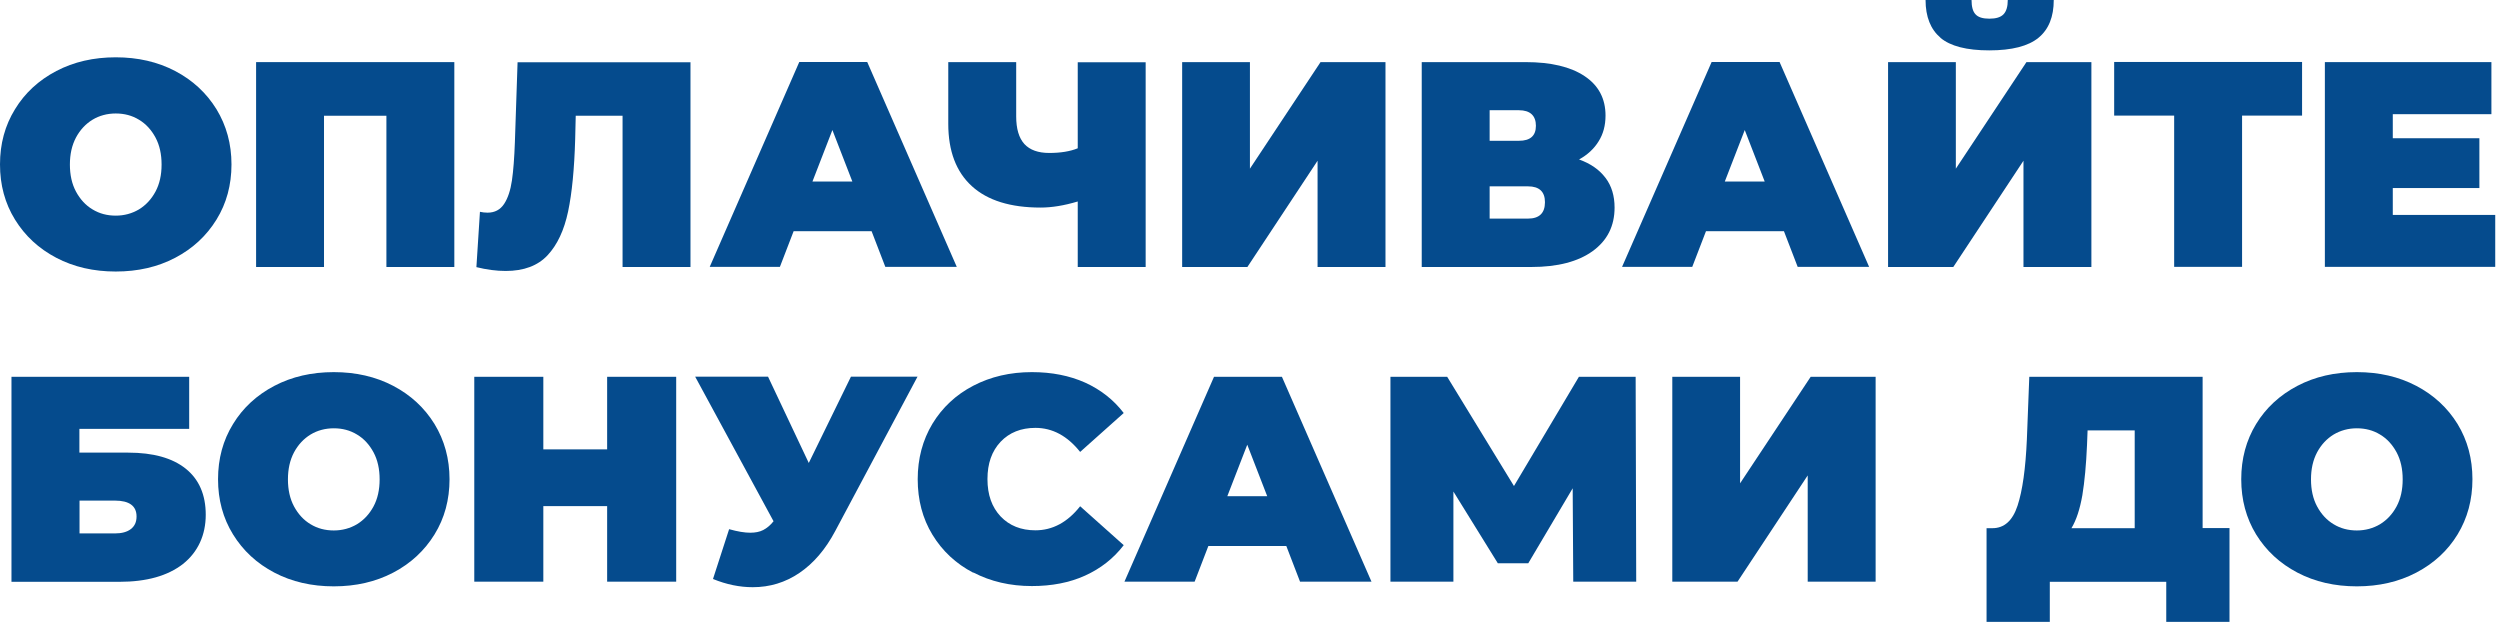 <?xml version="1.0" encoding="UTF-8"?> <svg xmlns="http://www.w3.org/2000/svg" width="401" height="100" viewBox="0 0 401 100" fill="none"><path d="M9.033 41.351C6.219 39.876 4.017 37.833 2.406 35.224C0.794 32.614 0 29.663 0 26.372C0 23.081 0.794 20.131 2.406 17.521C3.994 14.911 6.219 12.868 9.033 11.393C11.847 9.918 15.024 9.192 18.565 9.192C22.105 9.192 25.283 9.918 28.097 11.393C30.911 12.868 33.112 14.911 34.724 17.521C36.313 20.131 37.13 23.081 37.13 26.372C37.13 29.663 36.335 32.614 34.724 35.224C33.112 37.833 30.911 39.876 28.097 41.351C25.283 42.826 22.105 43.553 18.565 43.553C15.024 43.553 11.847 42.826 9.033 41.351ZM22.287 33.589C23.399 32.908 24.284 31.955 24.942 30.73C25.6 29.504 25.918 28.052 25.918 26.395C25.918 24.738 25.6 23.286 24.942 22.06C24.284 20.835 23.399 19.859 22.287 19.201C21.175 18.52 19.927 18.202 18.565 18.202C17.203 18.202 15.932 18.542 14.843 19.201C13.731 19.881 12.846 20.835 12.187 22.06C11.529 23.308 11.211 24.738 11.211 26.395C11.211 28.052 11.529 29.504 12.187 30.73C12.846 31.955 13.731 32.931 14.843 33.589C15.955 34.27 17.203 34.588 18.565 34.588C19.927 34.588 21.175 34.248 22.287 33.589Z" fill="#054B8D"></path><path d="M72.874 9.963V42.826H61.98V18.565H51.971V42.826H41.078V9.963H72.851H72.874Z" fill="#054B8D"></path><path d="M110.753 9.963V42.826H99.859V18.565H92.347L92.257 22.378C92.12 27.076 91.757 30.911 91.122 33.93C90.486 36.925 89.397 39.263 87.831 40.943C86.265 42.622 84.018 43.462 81.113 43.462C79.638 43.462 78.072 43.258 76.415 42.849L76.983 33.975C77.391 34.066 77.8 34.111 78.208 34.111C79.366 34.111 80.251 33.635 80.863 32.704C81.476 31.774 81.885 30.503 82.112 28.959C82.339 27.393 82.498 25.351 82.588 22.809L83.019 9.986H110.776L110.753 9.963Z" fill="#054B8D"></path><path d="M139.781 37.084H127.298L125.097 42.803H113.84L128.206 9.94H139.1L153.466 42.803H142.005L139.803 37.084H139.781ZM136.717 29.118L133.517 20.857L130.317 29.118H136.694H136.717Z" fill="#054B8D"></path><path d="M183.763 9.963V42.826H172.869V32.318C170.668 32.977 168.693 33.294 166.901 33.294C162.089 33.294 158.412 32.159 155.893 29.867C153.374 27.575 152.103 24.239 152.103 19.859V9.963H162.997V18.656C162.997 20.653 163.428 22.128 164.313 23.104C165.198 24.057 166.515 24.534 168.308 24.534C170.101 24.534 171.667 24.284 172.869 23.785V9.986H183.763V9.963Z" fill="#054B8D"></path><path d="M189.595 9.963H200.489V27.053L211.814 9.963H222.231V42.826H211.338V25.782L200.081 42.826H189.618V9.963H189.595Z" fill="#054B8D"></path><path d="M257.526 28.528C258.502 29.822 258.978 31.41 258.978 33.294C258.978 36.245 257.821 38.559 255.483 40.262C253.146 41.964 249.855 42.826 245.611 42.826H228.045V9.963H244.703C248.766 9.963 251.92 10.712 254.167 12.21C256.414 13.708 257.526 15.819 257.526 18.542C257.526 20.108 257.163 21.493 256.414 22.673C255.688 23.853 254.644 24.829 253.282 25.578C255.12 26.236 256.527 27.212 257.503 28.506L257.526 28.528ZM238.938 22.582H243.636C245.452 22.582 246.36 21.788 246.36 20.176C246.36 18.565 245.452 17.68 243.636 17.68H238.938V22.559V22.582ZM247.812 32.432C247.812 30.752 246.905 29.89 245.089 29.89H238.938V35.064H245.089C246.905 35.064 247.812 34.179 247.812 32.432Z" fill="#054B8D"></path><path d="M286.122 37.084H273.639L271.438 42.803H260.181L274.547 9.94H285.441L299.807 42.803H288.346L286.144 37.084H286.122ZM283.058 29.118L279.858 20.857L276.658 29.118H283.035H283.058Z" fill="#054B8D"></path><path d="M302.823 9.963H313.717V27.053L325.042 9.963H335.459V42.826H324.565V25.782L313.308 42.826H302.846V9.963H302.823ZM311.266 6.06C309.677 4.721 308.86 2.701 308.86 0H316.236C316.236 1.067 316.44 1.838 316.871 2.292C317.303 2.769 318.029 2.996 319.096 2.996C320.162 2.996 320.911 2.769 321.365 2.292C321.819 1.816 322.046 1.067 322.046 0H329.422C329.422 2.701 328.605 4.721 326.971 6.06C325.337 7.399 322.704 8.08 319.073 8.08C315.442 8.08 312.832 7.399 311.243 6.06H311.266Z" fill="#054B8D"></path><path d="M369.252 18.542H359.629V42.803H348.736V18.542H339.113V9.94H369.252V18.542Z" fill="#054B8D"></path><path d="M400.235 34.452V42.804H372.909V9.963H399.622V18.315H383.803V22.174H397.693V30.162H383.803V34.474H400.235V34.452Z" fill="#054B8D"></path><path d="M1.84 60.438H30.345V68.789H12.734V72.602H20.564C24.581 72.602 27.645 73.465 29.778 75.167C31.911 76.869 33.001 79.343 33.001 82.566C33.001 85.788 31.775 88.534 29.347 90.463C26.896 92.37 23.514 93.323 19.157 93.323H1.84V60.46V60.438ZM18.43 85.561C19.52 85.561 20.382 85.334 20.995 84.858C21.608 84.381 21.903 83.723 21.903 82.838C21.903 81.158 20.745 80.296 18.43 80.296H12.756V85.561H18.43Z" fill="#054B8D"></path><path d="M44.007 91.848C41.193 90.373 38.991 88.331 37.38 85.721C35.768 83.111 34.974 80.16 34.974 76.869C34.974 73.579 35.768 70.628 37.38 68.018C38.968 65.408 41.193 63.366 44.007 61.89C46.821 60.415 49.998 59.689 53.539 59.689C57.079 59.689 60.257 60.415 63.071 61.89C65.885 63.366 68.087 65.408 69.698 68.018C71.287 70.628 72.104 73.579 72.104 76.869C72.104 80.16 71.309 83.111 69.698 85.721C68.087 88.331 65.885 90.373 63.071 91.848C60.257 93.323 57.079 94.05 53.539 94.05C49.998 94.05 46.821 93.323 44.007 91.848ZM57.261 84.087C58.373 83.406 59.258 82.452 59.916 81.227C60.574 80.001 60.892 78.549 60.892 76.892C60.892 75.235 60.574 73.783 59.916 72.557C59.258 71.332 58.373 70.356 57.261 69.698C56.149 69.017 54.901 68.699 53.539 68.699C52.177 68.699 50.906 69.039 49.817 69.698C48.705 70.379 47.82 71.332 47.161 72.557C46.503 73.805 46.185 75.235 46.185 76.892C46.185 78.549 46.503 80.001 47.161 81.227C47.82 82.452 48.705 83.428 49.817 84.087C50.929 84.767 52.177 85.085 53.539 85.085C54.901 85.085 56.149 84.745 57.261 84.087Z" fill="#054B8D"></path><path d="M108.461 60.438V93.3H97.386V81.181H87.15V93.3H76.075V60.438H87.15V72.08H97.386V60.438H108.461Z" fill="#054B8D"></path><path d="M147.158 60.438L133.972 85.176C132.406 88.127 130.5 90.351 128.231 91.894C125.961 93.437 123.464 94.186 120.741 94.186C118.653 94.186 116.52 93.755 114.364 92.87L116.951 84.881C118.335 85.267 119.447 85.448 120.333 85.448C121.15 85.448 121.853 85.312 122.42 85.017C122.988 84.722 123.555 84.268 124.077 83.61L111.504 60.416H123.192L129.728 74.26L136.492 60.416H147.204L147.158 60.438Z" fill="#054B8D"></path><path d="M156.12 91.871C153.328 90.418 151.149 88.376 149.561 85.766C147.972 83.156 147.2 80.183 147.2 76.869C147.2 73.556 147.995 70.583 149.561 67.973C151.149 65.363 153.328 63.32 156.12 61.868C158.911 60.415 162.043 59.689 165.516 59.689C168.716 59.689 171.553 60.256 174.049 61.368C176.546 62.503 178.611 64.115 180.245 66.248L173.255 72.489C171.212 69.925 168.829 68.631 166.083 68.631C163.768 68.631 161.907 69.38 160.5 70.855C159.093 72.353 158.389 74.328 158.389 76.847C158.389 79.366 159.093 81.34 160.5 82.838C161.907 84.313 163.768 85.062 166.083 85.062C168.829 85.062 171.235 83.769 173.255 81.204L180.245 87.445C178.611 89.579 176.546 91.19 174.049 92.325C171.553 93.46 168.693 94.004 165.516 94.004C162.043 94.004 158.911 93.278 156.12 91.826V91.871Z" fill="#054B8D"></path><path d="M206.302 87.581H193.82L191.618 93.3H180.361L194.727 60.438H205.621L219.987 93.3H208.526L206.325 87.581H206.302ZM203.261 79.592L200.061 71.331L196.861 79.592H203.238H203.261Z" fill="#054B8D"></path><path d="M252.349 93.3L252.259 78.321L245.132 90.35H240.253L233.126 78.843V93.3H223.027V60.438H232.128L242.84 77.958L253.257 60.438H262.358L262.449 93.3H252.349Z" fill="#054B8D"></path><path d="M268.214 60.438H279.108V77.527L290.433 60.438H300.85V93.3H289.956V76.256L278.699 93.3H268.237V60.438H268.214Z" fill="#054B8D"></path><path d="M357.612 84.722V99.746H347.467V93.323H328.789V99.746H318.644V84.722H319.574C321.481 84.722 322.82 83.519 323.614 81.113C324.409 78.707 324.908 75.144 325.112 70.446L325.498 60.438H353.3V84.699H357.612V84.722ZM334.009 79.433C333.623 81.635 333.055 83.405 332.261 84.722H342.406V69.039H334.848L334.758 71.377C334.621 74.531 334.372 77.232 334.009 79.433Z" fill="#054B8D"></path><path d="M368.505 91.848C365.691 90.373 363.489 88.331 361.878 85.721C360.289 83.111 359.495 80.16 359.495 76.869C359.495 73.579 360.289 70.628 361.878 68.018C363.467 65.408 365.691 63.366 368.505 61.89C371.319 60.415 374.496 59.689 378.037 59.689C381.577 59.689 384.755 60.415 387.569 61.89C390.383 63.366 392.585 65.408 394.196 68.018C395.785 70.628 396.579 73.579 396.579 76.869C396.579 80.16 395.785 83.111 394.196 85.721C392.607 88.331 390.383 90.373 387.569 91.848C384.755 93.323 381.577 94.05 378.037 94.05C374.496 94.05 371.319 93.323 368.505 91.848ZM381.759 84.087C382.871 83.406 383.756 82.452 384.414 81.227C385.073 80.001 385.39 78.549 385.39 76.892C385.39 75.235 385.073 73.783 384.414 72.557C383.756 71.332 382.871 70.356 381.759 69.698C380.647 69.017 379.399 68.699 378.037 68.699C376.675 68.699 375.427 69.039 374.315 69.698C373.203 70.379 372.318 71.332 371.66 72.557C371.001 73.805 370.684 75.235 370.684 76.892C370.684 78.549 371.001 80.001 371.66 81.227C372.318 82.452 373.203 83.428 374.315 84.087C375.427 84.767 376.675 85.085 378.037 85.085C379.399 85.085 380.647 84.745 381.759 84.087Z" fill="#054B8D"></path></svg> 